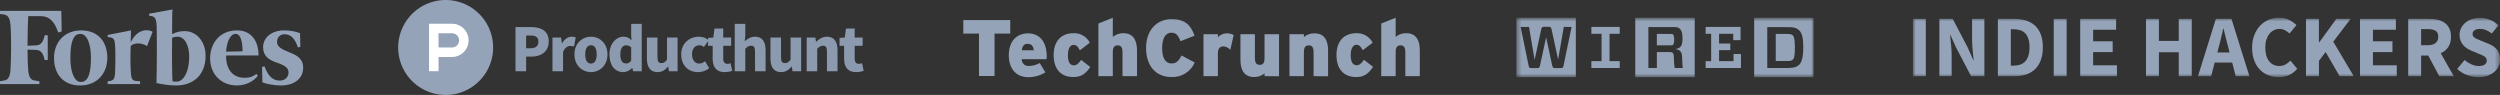 <svg xmlns="http://www.w3.org/2000/svg" xmlns:xlink="http://www.w3.org/1999/xlink" fill="none" version="1.1" width="526.569" height="20" viewBox="0 0 526.569 20"><rect x="0" y="0" width="526.569" height="20" fill="#333333" stroke="none"/><defs><mask id="master_svg0_627_5732" style="mask-type:alpha" maskUnits="objectBoundingBox"><g><g><rect x="319.393" y="3.739" width="62.603" height="12.521" rx="0" fill="#FFFFFF" fill-opacity="1" style="mix-blend-mode:passthrough"/></g></g></mask><mask id="master_svg1_627_5746" style="mask-type:alpha" maskUnits="objectBoundingBox"><g><g><rect x="402.91" y="3.74" width="123.659" height="12.52" rx="0" fill="#FFFFFF" fill-opacity="1" style="mix-blend-mode:passthrough"/></g></g></mask></defs><g><g><path d="M209.478,7.08L209.478,16.01L206.201,16.01L206.201,7.08L202.899,7.08L202.899,4.222L212.785,4.222L212.785,7.08L209.478,7.08ZM220.427,12.474L215.2,12.474C215.195,12.668,215.232,12.862,215.307,13.041C215.382,13.221,215.493,13.383,215.635,13.517C215.776,13.65,215.944,13.753,216.127,13.818C216.311,13.883,216.506,13.909,216.7,13.894C217.506,13.889,218.298,13.674,218.995,13.269L220.183,15.242C219.109,15.903,217.874,16.255,216.613,16.26C213.934,16.26,212.482,14.367,212.482,11.652C212.482,8.598,214.205,7.026,216.527,7.026C218.849,7.026,220.471,8.634,220.471,11.92C220.435,12.134,220.435,12.322,220.426,12.474L220.427,12.474ZM216.408,9.232C215.711,9.232,215.327,9.705,215.229,10.59L217.756,10.59C217.604,9.688,217.301,9.232,216.408,9.232ZM226.07,16.225C223.472,16.225,221.927,14.573,221.927,11.581C221.927,8.902,223.302,6.991,226.142,6.991C227.567,6.944,228.892,7.723,229.544,8.994L227.454,10.598C227.035,9.83,226.749,9.455,226.088,9.455C225.427,9.455,224.93,10.232,224.93,11.633C224.93,13.035,225.349,13.762,226.18,13.762C226.752,13.762,227.15,13.44,227.716,12.61L229.636,14.11C228.603,15.638,227.645,16.227,226.073,16.227L226.07,16.225ZM236.429,16.037L236.429,11.009C236.429,9.858,236.045,9.554,235.42,9.554C234.795,9.554,234.387,9.858,234.387,10.974L234.387,16.037L231.351,16.037L231.351,4.955L234.387,3.74L234.387,7.768C235.016,7.252,235.807,6.977,236.62,6.991C238.56,6.991,239.486,8.294,239.486,10.616L239.486,16.037L236.429,16.037ZM246.752,16.225C243.242,16.225,241.394,13.626,241.394,10.134C241.394,6.339,243.627,4.044,246.752,4.044C249.654,4.044,250.797,5.285,251.61,7.518L248.645,8.676C248.216,7.58,247.815,6.89,246.734,6.89C245.368,6.89,244.778,8.256,244.778,10.131C244.778,12.007,245.35,13.364,246.77,13.364C247.796,13.364,248.234,12.81,248.877,11.694L251.645,13.168C250.807,15.103,248.859,16.318,246.752,16.222L246.752,16.225ZM259.129,10.519C258.962,10.3,258.749,10.121,258.505,9.993C258.261,9.865,257.993,9.792,257.718,9.777C256.977,9.777,256.522,10.134,256.522,11.215L256.522,16.037L253.486,16.037L253.486,7.205L256.522,7.205L256.522,7.848C256.941,7.406,257.499,7.119,258.103,7.036C258.707,6.954,259.321,7.079,259.844,7.393L259.129,10.519ZM266.353,16.037L266.353,15.448C265.733,15.965,264.946,16.241,264.139,16.225C262.198,16.225,261.272,14.921,261.272,12.59L261.272,7.205L264.318,7.205L264.318,12.206C264.318,13.349,264.71,13.653,265.335,13.653C265.961,13.653,266.344,13.349,266.344,12.242L266.344,7.205L269.399,7.205L269.399,16.064L266.353,16.037ZM276.676,16.037L276.676,11.009C276.676,9.858,276.283,9.554,275.667,9.554C275.051,9.554,274.634,9.858,274.634,10.974L274.634,16.037L271.598,16.037L271.598,7.205L274.634,7.205L274.634,7.795C275.262,7.279,276.054,7.004,276.867,7.018C278.807,7.018,279.733,8.321,279.733,10.643L279.733,16.064L276.676,16.037ZM285.651,16.225C283.052,16.225,281.498,14.573,281.498,11.582C281.498,8.902,282.882,6.991,285.713,6.991C286.412,6.97,287.103,7.146,287.707,7.5C288.311,7.854,288.801,8.371,289.124,8.992L287.035,10.572C286.606,9.804,286.321,9.429,285.668,9.429C285.017,9.429,284.498,10.206,284.498,11.608C284.498,13.009,284.918,13.736,285.748,13.736C286.32,13.736,286.731,13.415,287.285,12.584L289.205,14.085C288.178,15.638,287.213,16.228,285.65,16.228L285.651,16.225ZM296,16.037L296,11.009C296,9.858,295.617,9.554,294.991,9.554C294.367,9.554,293.965,9.858,293.965,10.974L293.965,16.037L290.929,16.037L290.929,4.955L293.965,3.74L293.965,7.768C294.589,7.251,295.378,6.975,296.188,6.991C298.135,6.991,299.055,8.294,299.055,10.616L299.055,16.037L296,16.037Z" fill="#94A3B8" fill-opacity="1" style="mix-blend-mode:passthrough"/></g><g mask="url(#master_svg0_627_5732)"><g><g><path d="M341.158,12.881L341.158,14.322L335.189,14.322L335.189,12.881L337.333,12.881L337.333,7.118L335.189,7.118L335.189,5.677L341.158,5.677L341.158,7.118L339.014,7.118L339.014,12.881L341.158,12.881ZM331.021,5.677L329.375,5.677L328.191,12.521L328.174,12.521L326.802,6.175C326.716,5.746,326.579,5.643,326.167,5.643L325.258,5.643C324.864,5.643,324.71,5.746,324.624,6.175L323.252,12.521L323.217,12.521L322.051,5.677L320.284,5.677L321.982,13.893C322.051,14.253,322.188,14.339,322.583,14.339L323.749,14.339C324.144,14.339,324.281,14.253,324.349,13.876L325.636,7.924L325.67,7.924L326.956,13.876C327.042,14.253,327.162,14.339,327.557,14.339L328.706,14.339C329.118,14.339,329.238,14.253,329.306,13.893L331.021,5.677ZM331.913,16.26L319.393,16.26L319.393,3.739L331.913,3.739L331.913,16.26ZM352.564,12.109C352.57,12.849,352.622,13.588,352.718,14.322L354.433,14.322C354.382,13.859,354.33,13.087,354.296,11.989C354.262,10.892,353.85,10.514,352.958,10.343L352.958,10.308C353.953,10.154,354.382,9.674,354.382,8.147C354.382,6.878,354.176,6.415,353.833,6.072C353.49,5.729,353.13,5.695,352.461,5.695L347.195,5.695L347.195,14.322L348.979,14.322L348.979,10.96L351.449,10.96C351.963,10.96,352.169,10.994,352.307,11.132C352.444,11.269,352.547,11.423,352.564,12.109ZM348.979,9.554L348.979,7.152L351.809,7.152C352.204,7.152,352.324,7.187,352.392,7.255C352.461,7.324,352.632,7.564,352.632,8.319C352.632,9.073,352.512,9.314,352.375,9.434C352.238,9.554,352.186,9.554,351.792,9.554L348.979,9.554ZM356.955,16.26L344.434,16.26L344.434,3.739L356.955,3.739L356.955,16.26ZM372.237,5.677L372.237,14.322L376.49,14.322C377.708,14.322,378.377,14.15,378.909,13.687C379.44,13.224,379.818,12.144,379.818,10.017C379.818,7.89,379.526,6.878,378.909,6.346C378.291,5.815,377.725,5.712,376.49,5.712L372.237,5.712L372.237,5.677ZM378.051,10C378.051,11.852,377.897,12.332,377.571,12.589C377.245,12.847,377.005,12.847,376.37,12.847L374.02,12.847L374.02,7.152L376.37,7.152C377.022,7.152,377.296,7.187,377.571,7.41C377.845,7.633,378.051,8.147,378.051,10.017M381.996,16.26L369.475,16.26L369.475,3.739L381.996,3.739L381.996,16.26ZM359.253,7.118L359.253,5.677L366.611,5.677L366.611,8.456L365.067,8.456L365.067,7.118L362.083,7.118L362.083,9.176L364.45,9.176L364.45,10.566L362.083,10.566L362.083,12.881L365.136,12.881L365.136,11.372L366.697,11.372L366.697,14.322L359.253,14.322L359.253,12.881L360.419,12.881L360.419,7.118L359.253,7.118Z" fill="#94A3B8" fill-opacity="1" style="mix-blend-mode:passthrough"/></g></g></g><g><path d="M36.257,7.21C37.065,6.77,37.872,6.55,38.899,6.55C41.395,6.55,43.303,8.752,43.303,11.761C43.303,15.577,40.954,18,37.064,18C35.669,18,34.275,17.779,32.954,17.486C33.027,15.944,33.102,6.55,32.954,4.788C32.808,3.907,32.587,3.541,31.927,3.394L31.413,3.321L31.413,2.88L36.331,2C36.257,2.734,36.257,4.862,36.257,7.21ZM36.33,17.119C36.55,17.192,36.917,17.192,37.211,17.192C38.752,17.192,39.854,14.917,39.854,11.98C39.854,9.632,38.973,7.724,37.358,7.724C36.99,7.724,36.697,7.798,36.257,7.945C36.184,11.761,36.257,16.091,36.33,17.119ZM0,2.293L12.918,2.293L12.991,6.624L12.257,6.844C11.524,4.642,10.496,3.394,8.514,3.394L5.945,3.394C5.872,4.789,5.798,7.137,5.798,9.633L7.559,9.559C8.661,9.559,9.173,8.679,9.394,7.431L10.055,7.431L10.055,12.64L9.394,12.64C9.174,11.393,8.661,10.512,7.559,10.512L5.798,10.439C5.798,12.347,5.871,13.888,5.945,14.842C6.092,16.237,6.459,16.898,7.413,16.971L8.294,17.118L8.294,17.705L0,17.705L0,17.118L0.734,16.971C1.688,16.898,2.055,16.237,2.201,14.842C2.348,12.568,2.422,7.797,2.201,5.155C2.055,3.761,1.688,3.174,0.734,3.027L0,2.954L0,2.293ZM22.606,12.201C22.606,8.899,20.771,6.403,17.101,6.403C13.431,6.403,11.377,9.045,11.377,12.201C11.377,15.504,13.211,18,16.881,18C20.551,18,22.606,15.357,22.606,12.201ZM14.826,12.201C14.826,9.339,15.266,7.137,16.881,7.137C18.423,7.137,19.156,9.412,19.156,12.201C19.156,15.063,18.715,17.265,17.028,17.265C15.56,17.265,14.826,14.99,14.826,12.201ZM49.908,6.403C46.164,6.403,44.256,9.266,44.256,12.275C44.256,15.651,46.605,18,49.908,18C51.962,18,53.577,16.972,54.311,15.944L54.018,15.578C53.284,16.092,52.697,16.385,51.522,16.385C48.88,16.385,47.558,14.403,47.632,11.687L54.458,11.687C54.458,8.679,52.989,6.403,49.908,6.403ZM51.082,10.807L47.632,10.88C47.705,9.192,48.367,7.137,49.614,7.137C50.861,7.137,51.082,9.339,51.082,10.807ZM59.817,6.403C61.138,6.403,62.312,6.623,63.193,6.991L63.268,9.853L62.755,9.999C62.093,8.018,61.212,7.21,59.892,7.21C59.011,7.21,58.35,7.871,58.35,8.825C58.35,9.779,59.083,10.293,61.139,11.1C63.047,11.835,63.855,12.715,63.855,14.256C63.855,16.531,62.02,18,59.157,18C57.762,18,56.148,17.705,55.267,17.339L55.193,14.11L55.707,13.962C56.514,16.164,57.543,16.971,58.937,16.971C60.111,16.971,60.772,16.164,60.772,15.284C60.772,14.403,60.258,13.889,58.423,13.229C56.66,12.642,55.413,11.835,55.413,9.926C55.413,8.018,57.102,6.403,59.817,6.403ZM27.523,8.972C28.697,6.33,30.899,5.964,32.147,6.697L30.972,9.707C29.505,8.752,27.89,9.192,27.523,9.707C27.449,11.468,27.449,14.257,27.596,15.652C27.67,16.531,27.89,16.972,28.624,17.046L29.505,17.119L29.505,17.706L22.679,17.706L22.679,17.119L23.193,17.046C23.854,16.972,24.147,16.531,24.221,15.652C24.294,14.111,24.367,11.028,24.221,9.266C24.147,8.312,23.854,7.945,23.193,7.871L22.679,7.798L22.679,7.358L27.596,6.404L27.523,8.972Z" fill-rule="evenodd" fill="#94A3B8" fill-opacity="1" style="mix-blend-mode:passthrough"/></g><g mask="url(#master_svg1_627_5746)"><g><g><path d="M402.91,16.047L402.91,3.966L405.631,3.966L405.631,16.047L402.91,16.047Z" fill="#94A3B8" fill-opacity="1" style="mix-blend-mode:passthrough"/></g><g><path d="M408.489,16.047L408.489,3.966L411.288,3.966L414.437,9.972L415.627,12.644L415.705,12.644C415.646,12,415.568,11.289,415.49,10.499C415.412,9.709,415.373,8.958,415.373,8.237L415.373,3.966L417.967,3.966L417.967,16.047L415.169,16.047L412.009,10.021L410.82,7.388L410.742,7.388C410.8,8.051,410.878,8.773,410.956,9.534C411.034,10.304,411.073,11.045,411.073,11.757L411.073,16.037L408.489,16.037L408.489,16.047Z" fill="#94A3B8" fill-opacity="1" style="mix-blend-mode:passthrough"/></g><g><path d="M420.805,16.047L420.805,3.966L424.217,3.966C425.144,3.966,425.982,4.083,426.723,4.317C427.464,4.551,428.098,4.912,428.635,5.399C429.161,5.887,429.571,6.511,429.853,7.262C430.136,8.012,430.282,8.909,430.282,9.953C430.282,10.986,430.136,11.893,429.853,12.654C429.571,13.424,429.171,14.048,428.654,14.555C428.137,15.062,427.513,15.433,426.792,15.677C426.07,15.92,425.261,16.047,424.373,16.047L420.805,16.047ZM423.535,13.834L424.052,13.834C424.568,13.834,425.037,13.765,425.456,13.629C425.875,13.492,426.236,13.278,426.528,12.976C426.821,12.673,427.055,12.274,427.221,11.776C427.386,11.279,427.474,10.674,427.474,9.943C427.474,9.231,427.386,8.627,427.221,8.139C427.055,7.652,426.821,7.262,426.528,6.969C426.236,6.677,425.875,6.472,425.456,6.345C425.037,6.218,424.568,6.16,424.052,6.16L423.535,6.16L423.535,13.834Z" fill="#94A3B8" fill-opacity="1" style="mix-blend-mode:passthrough"/></g><g><path d="M432.572,16.047L432.572,3.966L435.293,3.966L435.293,16.047L432.572,16.047Z" fill="#94A3B8" fill-opacity="1" style="mix-blend-mode:passthrough"/></g><g><path d="M438.15,16.047L438.15,3.966L445.707,3.966L445.707,6.267L440.871,6.267L440.871,8.695L444.986,8.695L444.986,10.977L440.871,10.977L440.871,13.756L445.893,13.756L445.893,16.057L438.15,16.057L438.15,16.047Z" fill="#94A3B8" fill-opacity="1" style="mix-blend-mode:passthrough"/></g><g><path d="M452.006,16.047L452.006,3.966L454.726,3.966L454.726,8.617L458.9,8.617L458.9,3.966L461.64,3.966L461.64,16.047L458.9,16.047L458.9,11.006L454.726,11.006L454.726,16.047L452.006,16.047Z" fill="#94A3B8" fill-opacity="1" style="mix-blend-mode:passthrough"/></g><g><path d="M462.955,16.047L466.728,3.966L470.005,3.966L473.788,16.047L470.902,16.047L470.161,13.171L466.475,13.171L465.734,16.047L462.955,16.047ZM467.323,9.933L467.031,11.045L469.605,11.045L469.323,9.933C469.147,9.329,468.981,8.685,468.825,8.003C468.669,7.32,468.503,6.667,468.347,6.043L468.269,6.043C468.123,6.686,467.967,7.34,467.811,8.012C467.665,8.685,467.499,9.329,467.323,9.933Z" fill="#94A3B8" fill-opacity="1" style="mix-blend-mode:passthrough"/></g><g><path d="M479.962,16.259C479.191,16.259,478.469,16.123,477.797,15.859C477.114,15.596,476.519,15.206,476.012,14.68C475.496,14.163,475.096,13.519,474.803,12.739C474.511,11.969,474.354,11.072,474.354,10.058C474.354,9.053,474.511,8.166,474.823,7.376C475.134,6.596,475.545,5.923,476.061,5.387C476.578,4.841,477.182,4.432,477.874,4.149C478.567,3.866,479.298,3.72,480.059,3.72C480.839,3.72,481.531,3.876,482.155,4.188C482.77,4.5,483.286,4.87,483.696,5.29L482.243,7.054C481.931,6.772,481.609,6.538,481.268,6.362C480.927,6.187,480.546,6.089,480.107,6.089C479.698,6.089,479.318,6.177,478.947,6.362C478.586,6.538,478.264,6.801,478.002,7.132C477.738,7.464,477.524,7.874,477.367,8.351C477.212,8.829,477.134,9.375,477.134,9.98C477.134,11.228,477.397,12.193,477.933,12.876C478.46,13.558,479.172,13.9,480.069,13.9C480.566,13.9,481.004,13.792,481.394,13.578C481.784,13.363,482.126,13.09,482.419,12.768L483.862,14.475C482.857,15.674,481.551,16.259,479.962,16.259Z" fill="#94A3B8" fill-opacity="1" style="mix-blend-mode:passthrough"/></g><g><path d="M485.705,16.047L485.705,3.966L488.426,3.966L488.426,8.909L488.504,8.909L492.102,3.966L495.105,3.966L491.449,8.783L495.768,16.047L492.785,16.047L489.84,10.957L488.436,12.81L488.436,16.047L485.705,16.047Z" fill="#94A3B8" fill-opacity="1" style="mix-blend-mode:passthrough"/></g><g><path d="M497.083,16.047L497.083,3.966L504.64,3.966L504.64,6.267L499.804,6.267L499.804,8.695L503.918,8.695L503.918,10.977L499.804,10.977L499.804,13.756L504.825,13.756L504.825,16.057L497.083,16.057L497.083,16.047Z" fill="#94A3B8" fill-opacity="1" style="mix-blend-mode:passthrough"/></g><g><path d="M507.235,16.047L507.235,3.966L511.594,3.966C512.237,3.966,512.842,4.024,513.398,4.151C513.963,4.278,514.451,4.483,514.87,4.775C515.289,5.068,515.621,5.448,515.874,5.935C516.118,6.413,516.245,7.018,516.245,7.73C516.245,8.617,516.05,9.348,515.66,9.924C515.27,10.499,514.753,10.928,514.09,11.211L516.83,16.047L513.778,16.047L511.457,11.698L509.956,11.698L509.956,16.047L507.235,16.047ZM509.956,9.524L511.359,9.524C512.072,9.524,512.618,9.378,512.998,9.065C513.378,8.763,513.564,8.315,513.564,7.72C513.564,7.125,513.378,6.716,512.998,6.482C512.618,6.248,512.072,6.13,511.359,6.13L509.956,6.13L509.956,9.524Z" fill="#94A3B8" fill-opacity="1" style="mix-blend-mode:passthrough"/></g><g><path d="M522.017,16.26C521.227,16.26,520.437,16.114,519.657,15.822C518.877,15.529,518.175,15.1,517.551,14.515L519.111,12.643C519.54,13.013,520.018,13.316,520.544,13.55C521.071,13.784,521.588,13.901,522.095,13.901C522.66,13.901,523.09,13.793,523.363,13.589C523.645,13.374,523.781,13.091,523.781,12.74C523.781,12.555,523.743,12.399,523.665,12.262C523.587,12.126,523.47,12.009,523.314,11.902C523.158,11.794,522.973,11.697,522.758,11.609C522.543,11.512,522.3,11.414,522.046,11.307L520.476,10.644C520.164,10.517,519.871,10.361,519.579,10.166C519.287,9.971,519.033,9.737,518.799,9.474C518.575,9.21,518.39,8.898,518.253,8.547C518.117,8.196,518.048,7.797,518.048,7.348C518.048,6.851,518.155,6.392,518.36,5.954C518.575,5.515,518.867,5.135,519.247,4.803C519.628,4.472,520.086,4.218,520.613,4.033C521.139,3.848,521.714,3.75,522.348,3.75C523.05,3.75,523.743,3.887,524.435,4.16C525.117,4.433,525.722,4.823,526.239,5.349L524.835,7.056C524.435,6.743,524.045,6.509,523.645,6.344C523.246,6.178,522.816,6.09,522.329,6.09C521.861,6.09,521.49,6.188,521.207,6.373C520.934,6.568,520.788,6.831,520.788,7.182C520.788,7.368,520.837,7.524,520.925,7.65C521.013,7.777,521.149,7.894,521.315,8.001C521.48,8.109,521.676,8.206,521.9,8.294C522.124,8.391,522.368,8.489,522.621,8.596L524.181,9.23C524.923,9.522,525.507,9.932,525.937,10.449C526.365,10.966,526.58,11.658,526.58,12.506C526.58,13.013,526.483,13.491,526.278,13.94C526.073,14.388,525.781,14.788,525.391,15.129C525.001,15.47,524.523,15.743,523.957,15.948C523.372,16.163,522.728,16.26,522.017,16.26Z" fill="#94A3B8" fill-opacity="1" style="mix-blend-mode:passthrough"/></g></g></g><g><g><g><path d="M103.866,10Q103.866,10.246,103.853,10.491Q103.841,10.736,103.817,10.98Q103.793,11.225,103.757,11.467Q103.721,11.71,103.673,11.951Q103.625,12.192,103.566,12.43Q103.506,12.668,103.435,12.903Q103.364,13.138,103.281,13.369Q103.198,13.6,103.104,13.827Q103.01,14.054,102.905,14.276Q102.8,14.498,102.685,14.714Q102.569,14.931,102.443,15.141Q102.317,15.352,102.18,15.556Q102.044,15.76,101.898,15.957Q101.751,16.154,101.596,16.344Q101.44,16.534,101.275,16.716Q101.11,16.898,100.937,17.071Q100.763,17.245,100.581,17.41Q100.399,17.575,100.209,17.73Q100.02,17.886,99.822,18.032Q99.625,18.179,99.421,18.315Q99.217,18.451,99.006,18.578Q98.796,18.704,98.579,18.82Q98.363,18.935,98.141,19.04Q97.919,19.145,97.692,19.239Q97.465,19.333,97.234,19.416Q97.003,19.498,96.768,19.57Q96.533,19.641,96.295,19.701Q96.057,19.76,95.816,19.808Q95.576,19.856,95.333,19.892Q95.09,19.928,94.846,19.952Q94.601,19.976,94.356,19.988Q94.111,20,93.865,20Q93.62,20,93.375,19.988Q93.13,19.976,92.885,19.952Q92.641,19.928,92.398,19.892Q92.155,19.856,91.914,19.808Q91.674,19.76,91.436,19.701Q91.197,19.641,90.962,19.57Q90.728,19.498,90.496,19.416Q90.265,19.333,90.038,19.239Q89.812,19.145,89.59,19.04Q89.368,18.935,89.151,18.82Q88.935,18.704,88.724,18.578Q88.514,18.451,88.31,18.315Q88.105,18.179,87.908,18.032Q87.711,17.886,87.521,17.73Q87.332,17.575,87.15,17.41Q86.968,17.245,86.794,17.071Q86.621,16.898,86.456,16.716Q86.291,16.534,86.135,16.344Q85.979,16.154,85.833,15.957Q85.687,15.76,85.551,15.556Q85.414,15.352,85.288,15.141Q85.162,14.931,85.046,14.714Q84.93,14.498,84.825,14.276Q84.72,14.054,84.626,13.827Q84.533,13.6,84.45,13.369Q84.367,13.138,84.296,12.903Q84.225,12.668,84.165,12.43Q84.105,12.192,84.057,11.951Q84.009,11.71,83.973,11.467Q83.937,11.225,83.913,10.98Q83.889,10.736,83.877,10.491Q83.865,10.246,83.865,10Q83.865,9.755,83.877,9.509Q83.889,9.264,83.913,9.02Q83.937,8.776,83.973,8.533Q84.009,8.29,84.057,8.049Q84.105,7.808,84.165,7.57Q84.225,7.332,84.296,7.097Q84.367,6.862,84.45,6.631Q84.533,6.4,84.626,6.173Q84.72,5.946,84.825,5.725Q84.93,5.503,85.046,5.286Q85.162,5.07,85.288,4.859Q85.414,4.648,85.551,4.444Q85.687,4.24,85.833,4.043Q85.979,3.846,86.135,3.656Q86.291,3.466,86.456,3.284Q86.621,3.103,86.794,2.929Q86.968,2.755,87.15,2.591Q87.332,2.426,87.521,2.27Q87.711,2.114,87.908,1.968Q88.105,1.822,88.31,1.685Q88.514,1.549,88.724,1.423Q88.935,1.297,89.151,1.181Q89.368,1.065,89.59,0.96Q89.812,0.855,90.038,0.761Q90.265,0.667,90.496,0.585Q90.728,0.502,90.962,0.431Q91.197,0.359,91.436,0.3Q91.674,0.24,91.914,0.192Q92.155,0.144,92.398,0.108Q92.641,0.072,92.885,0.048Q93.13,0.024,93.375,0.012Q93.62,0,93.865,0Q94.111,0,94.356,0.012Q94.601,0.024,94.846,0.048Q95.09,0.072,95.333,0.108Q95.576,0.144,95.816,0.192Q96.057,0.24,96.295,0.3Q96.533,0.359,96.768,0.431Q97.003,0.502,97.234,0.585Q97.465,0.667,97.692,0.761Q97.919,0.855,98.141,0.96Q98.363,1.065,98.579,1.181Q98.796,1.297,99.006,1.423Q99.217,1.549,99.421,1.685Q99.625,1.822,99.822,1.968Q100.02,2.114,100.209,2.27Q100.399,2.426,100.581,2.591Q100.763,2.755,100.937,2.929Q101.11,3.103,101.275,3.284Q101.44,3.466,101.596,3.656Q101.751,3.846,101.898,4.043Q102.044,4.24,102.18,4.444Q102.317,4.648,102.443,4.859Q102.569,5.07,102.685,5.286Q102.8,5.503,102.905,5.725Q103.01,5.946,103.104,6.173Q103.198,6.4,103.281,6.631Q103.364,6.862,103.435,7.097Q103.506,7.332,103.566,7.57Q103.625,7.808,103.673,8.049Q103.721,8.29,103.757,8.533Q103.793,8.776,103.817,9.02Q103.841,9.264,103.853,9.509Q103.866,9.755,103.866,10Z" fill="#94A3B8" fill-opacity="1" style="mix-blend-mode:passthrough"/></g><g><path d="M95.2,10L92.366,10L92.366,7L95.2,7C96.028,7,96.7,7.672,96.7,8.5C96.7,9.328,96.028,10,95.2,10ZM95.2,5L90.366,5L90.366,15L92.366,15L92.366,12L95.2,12C97.133,12,98.7,10.433,98.7,8.5C98.7,6.567,97.133,5,95.2,5Z" fill-rule="evenodd" fill="#FFFFFF" fill-opacity="1" style="mix-blend-mode:passthrough"/></g></g><g><path d="M108.58,15.015L110.817,15.015L110.817,11.927L111.905,11.927C113.88,11.927,115.58,10.952,115.58,8.74C115.58,6.44,113.892,5.702,111.855,5.702L108.58,5.702L108.58,15.015ZM110.817,10.165L110.817,7.477L111.73,7.477C112.805,7.477,113.405,7.802,113.405,8.74C113.405,9.652,112.88,10.165,111.792,10.165L110.817,10.165ZM116.368,15.015L118.593,15.015L118.593,10.952C118.955,10.015,119.593,9.677,120.118,9.677C120.43,9.677,120.643,9.727,120.905,9.79L121.268,7.877C121.068,7.79,120.83,7.727,120.405,7.727C119.693,7.727,118.905,8.19,118.38,9.14L118.343,9.14L118.18,7.902L116.368,7.902L116.368,15.015ZM124.48,15.19C126.28,15.19,127.955,13.815,127.955,11.452C127.955,9.102,126.28,7.727,124.48,7.727C122.668,7.727,120.993,9.102,120.993,11.452C120.993,13.815,122.668,15.19,124.48,15.19ZM124.48,13.39C123.643,13.39,123.268,12.64,123.268,11.452C123.268,10.277,123.643,9.527,124.48,9.527C125.305,9.527,125.68,10.277,125.68,11.452C125.68,12.64,125.305,13.39,124.48,13.39ZM131.28,15.19C131.955,15.19,132.643,14.827,133.143,14.327L133.193,14.327L133.355,15.015L135.168,15.015L135.168,5.027L132.943,5.027L132.943,7.402L133.018,8.465C132.555,8.015,132.093,7.727,131.305,7.727C129.83,7.727,128.368,9.127,128.368,11.452C128.368,13.777,129.505,15.19,131.28,15.19ZM131.868,13.365C131.105,13.365,130.655,12.79,130.655,11.427C130.655,10.115,131.218,9.54,131.83,9.54C132.205,9.54,132.605,9.652,132.943,9.965L132.943,12.765C132.63,13.227,132.293,13.365,131.868,13.365ZM138.48,15.19C139.443,15.19,140.105,14.74,140.693,14.04L140.743,14.04L140.905,15.015L142.718,15.015L142.718,7.902L140.493,7.902L140.493,12.565C140.118,13.09,139.805,13.29,139.305,13.29C138.743,13.29,138.48,13.002,138.48,12.027L138.48,7.902L136.255,7.902L136.255,12.302C136.255,14.077,136.918,15.19,138.48,15.19ZM147.018,15.19C147.768,15.19,148.668,14.965,149.368,14.352L148.505,12.89C148.143,13.177,147.718,13.39,147.268,13.39C146.405,13.39,145.755,12.64,145.755,11.452C145.755,10.277,146.368,9.527,147.355,9.527C147.655,9.527,147.93,9.64,148.255,9.902L149.293,8.49C148.755,8.027,148.08,7.727,147.218,7.727C145.23,7.727,143.48,9.102,143.48,11.452C143.48,13.815,145.018,15.19,147.018,15.19ZM152.618,15.19C153.343,15.19,153.856,15.04,154.231,14.927L153.881,13.315C153.706,13.377,153.456,13.452,153.231,13.452C152.706,13.452,152.33,13.14,152.33,12.352L152.33,9.64L154.006,9.64L154.006,7.902L152.33,7.902L152.33,6.015L150.493,6.015L150.243,7.902L149.143,7.99L149.143,9.64L150.105,9.64L150.105,12.377C150.105,14.052,150.83,15.19,152.618,15.19ZM154.756,15.015L156.981,15.015L156.981,10.265C157.406,9.852,157.706,9.627,158.206,9.627C158.768,9.627,159.031,9.902,159.031,10.89L159.031,15.015L161.256,15.015L161.256,10.615C161.256,8.84,160.593,7.727,159.043,7.727C158.081,7.727,157.381,8.215,156.868,8.69L156.981,7.427L156.981,5.027L154.756,5.027L154.756,15.015ZM164.506,15.19C165.468,15.19,166.131,14.74,166.718,14.04L166.768,14.04L166.931,15.015L168.743,15.015L168.743,7.902L166.518,7.902L166.518,12.565C166.143,13.09,165.831,13.29,165.331,13.29C164.768,13.29,164.506,13.002,164.506,12.027L164.506,7.902L162.281,7.902L162.281,12.302C162.281,14.077,162.943,15.19,164.506,15.19ZM169.906,15.015L172.131,15.015L172.131,10.265C172.556,9.852,172.856,9.627,173.356,9.627C173.918,9.627,174.181,9.902,174.181,10.89L174.181,15.015L176.406,15.015L176.406,10.615C176.406,8.84,175.743,7.727,174.193,7.727C173.231,7.727,172.506,8.215,171.918,8.79L171.881,8.79L171.718,7.902L169.906,7.902L169.906,15.015ZM180.306,15.19C181.031,15.19,181.543,15.04,181.918,14.927L181.568,13.315C181.393,13.377,181.143,13.452,180.918,13.452C180.393,13.452,180.018,13.14,180.018,12.352L180.018,9.64L181.693,9.64L181.693,7.902L180.018,7.902L180.018,6.015L178.181,6.015L177.931,7.902L176.831,7.99L176.831,9.64L177.793,9.64L177.793,12.377C177.793,14.052,178.518,15.19,180.306,15.19Z" fill="#8C9AAF" fill-opacity="1"/></g></g></g></svg>